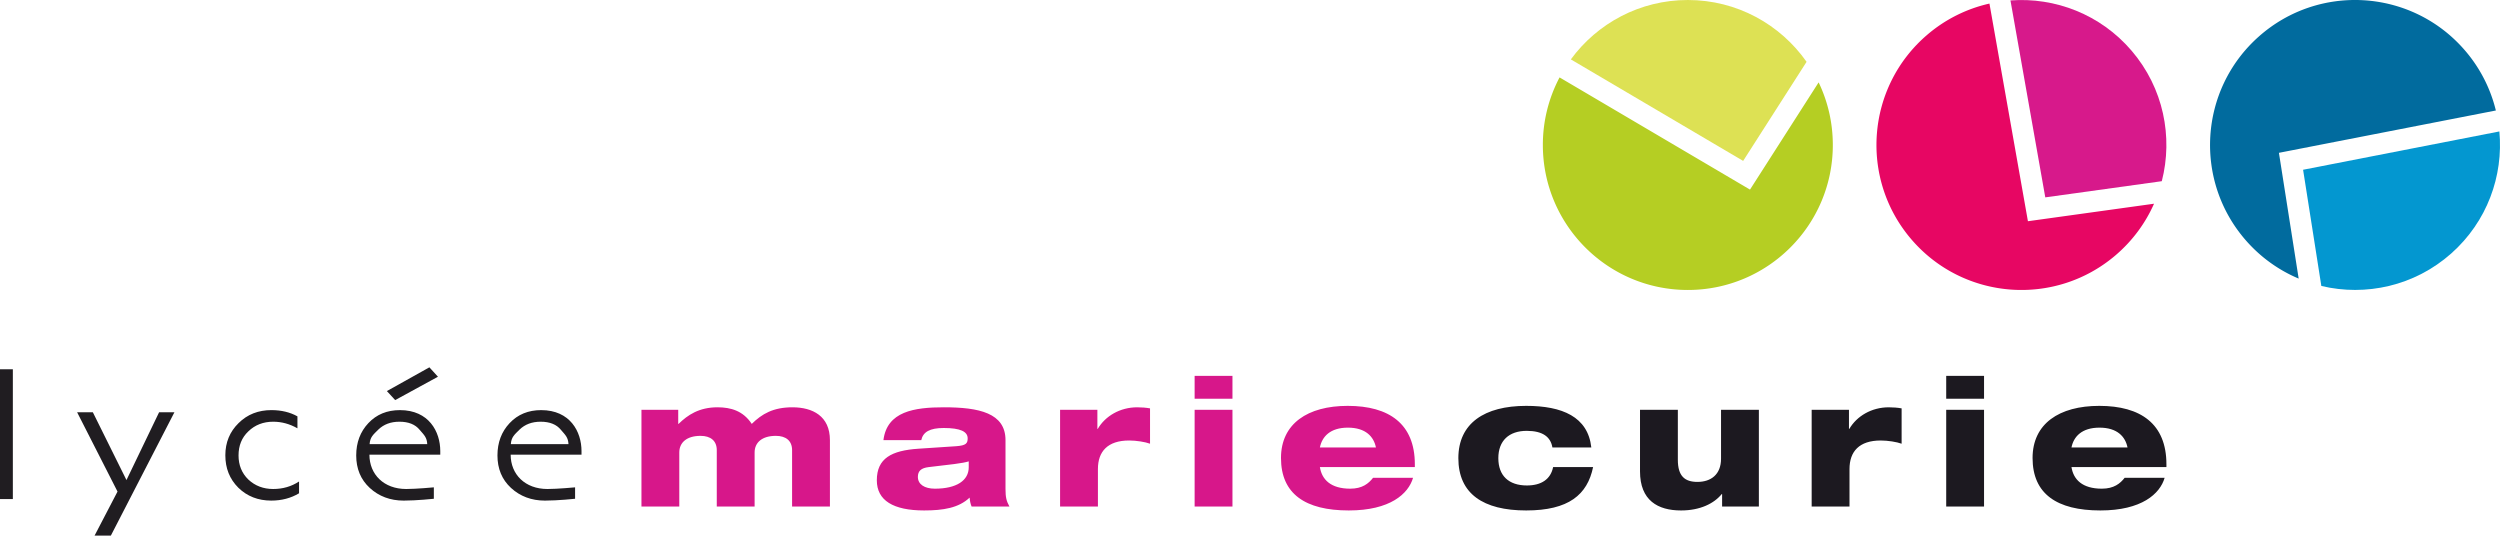 <svg xmlns="http://www.w3.org/2000/svg" viewBox="0 0 1120.261 240"><path d="M355.1 182.512c-8.638 0-13.676 2.96-18.235 7.439-3.838-5.838-9.357-7.44-15.355-7.44-8.237 0-13.356 3.44-17.435 7.44h-.16v-6.318h-16.474v43.345h16.954v-24.232c0-4.4 3.28-7.437 9.517-7.437 4.56 0 7.278 2.238 7.278 6.397v25.272h16.955v-24.232c0-4.4 3.279-7.437 9.516-7.437 4.56 0 7.278 2.238 7.278 6.397v25.272h16.955v-29.75c0-10.797-7.757-14.716-16.795-14.716zm95.47 14.715c0-12.155-11.836-14.715-27.59-14.715-13.277 0-25.513 1.84-27.113 14.715h16.955c.8-3.679 3.839-5.438 10.077-5.438 7.437 0 10.717 1.6 10.717 4.639 0 2.238-.72 3.2-5.119 3.52l-16.875 1.119c-12.156.8-18.713 4.319-18.713 14.156 0 9.035 7.357 13.514 21.192 13.514 8.557 0 15.515-1.12 20.394-5.758.08 1.2.32 2.72.88 4h16.954c-1.359-2.48-1.76-4.16-1.76-7.84v-21.912zm-16.475 12.158c0 5.918-5.438 9.595-15.195 9.595-4.559 0-7.598-1.919-7.598-5.278 0-2.638 1.44-3.998 4.879-4.397l11.436-1.361c3.12-.4 5.198-.8 6.478-1.2v2.64zm57.806-17.196h-.16v-8.556h-16.714v43.345h16.954v-16.794c0-7.838 4.319-12.797 13.996-12.797 3.199 0 7.198.64 9.357 1.44v-15.835c-1.68-.32-3.919-.48-5.758-.48-7.678 0-14.315 3.92-17.675 9.677zm43.416 34.79h16.954v-43.346h-16.954v43.345zm0-48.304h16.954v-10.238h-16.954v10.238zm98.678 29.349c0-18.073-11.515-26.152-30.07-26.152-17.993 0-29.909 7.999-29.909 23.354 0 16.074 10.876 23.511 30.389 23.511 18.474 0 26.712-7.437 28.791-14.636h-17.913c-2 2.56-4.799 4.879-10.237 4.879-8.718 0-12.717-4.077-13.596-9.675h42.545v-1.281zm-42.545-7.517c.96-4.799 4.558-8.878 12.555-8.878 7.998 0 11.597 4.08 12.557 8.878H591.45z" fill="#d7178a"/><path d="M684.207 217.541c-8.159 0-12.797-4.399-12.797-12.235 0-7.839 4.798-12.238 12.715-12.238 7.199 0 10.718 2.72 11.518 7.439h17.433c-1.519-13.756-13.035-18.635-29.191-18.635-18.633 0-30.388 7.759-30.388 23.434 0 15.994 11.196 23.431 30.388 23.431 19.034 0 27.432-7.037 29.99-19.432h-17.913c-1.119 5.518-5.358 8.236-11.755 8.236zm86.997-11.996c0 7.117-4.559 10.397-10.557 10.397-5.678 0-8.797-2.56-8.797-9.917v-22.392h-16.954v27.59c0 13.035 7.996 17.514 18.393 17.514 8.557 0 14.795-3.118 18.235-7.357h.16v5.598h16.474v-43.345h-16.954v21.912zm57.486-13.356h-.16v-8.556h-16.714v43.345h16.954v-16.794c0-7.838 4.319-12.797 13.996-12.797 3.2 0 7.197.64 9.357 1.44v-15.835c-1.68-.32-3.919-.48-5.758-.48-7.678 0-14.316 3.92-17.675 9.677zm43.416 34.79h16.954v-43.346h-16.954v43.345zm0-48.304h16.954v-10.238h-16.954v10.238zm98.678 29.349c0-18.073-11.516-26.152-30.07-26.152-17.994 0-29.91 7.999-29.91 23.354 0 16.074 10.877 23.511 30.39 23.511 18.474 0 26.712-7.437 28.79-14.636h-17.913c-2 2.56-4.798 4.879-10.236 4.879-8.718 0-12.717-4.077-13.596-9.675h42.545v-1.281zm-42.545-7.517c.959-4.799 4.558-8.878 12.555-8.878 7.998 0 11.597 4.08 12.557 8.878h-25.112z" fill="#1c1920"/><path d="M0 223.642h5.758v-58.168H0v58.168zm56.67-8.52l-15.066-30.39h-7.047l18.103 35.543L42.383 240h7.298l28.485-55.268h-6.871l-14.625 30.39zm54.62-.24c-2.96-2.878-4.399-6.477-4.399-10.796 0-4.399 1.44-7.996 4.4-10.796 2.958-2.878 6.717-4.32 11.115-4.32 3.759 0 7.358.96 10.877 2.96v-5.358c-3.279-1.84-7.198-2.8-11.676-2.8-5.839 0-10.797 1.921-14.716 5.838-3.919 3.84-5.917 8.638-5.917 14.396 0 5.838 1.918 10.636 5.837 14.556 3.919 3.839 8.877 5.758 14.716 5.758 4.718 0 8.877-1.12 12.475-3.278v-5.278c-3.438 2.238-7.277 3.357-11.596 3.357-4.398 0-8.157-1.439-11.116-4.239zm84.96-46.069l-3.84-4.214-19.046 10.641 3.718 4.039 19.169-10.466zm64.33 33.32c0-8.718-5.118-18.36-18.075-18.36-5.757 0-10.476 1.92-14.154 5.837-3.6 3.84-5.439 8.638-5.439 14.476 0 5.918 1.999 10.796 6.078 14.556 4.078 3.759 9.197 5.678 15.194 5.678 5.84 0 13.517-.824 13.517-.824v-5.118s-7.917.743-12.396.743c-10.002 0-16.475-6.528-16.475-15.39h31.75v-1.598zm-31.67-3.118c.24-3.2 1.6-4.206 3.918-6.525 2.4-2.318 5.518-3.52 9.438-3.52 4.079 0 7.117 1.202 9.117 3.68 2.079 2.398 3.198 3.405 3.36 6.365H228.91zm-49.694-15.243c-5.758 0-10.476 1.921-14.155 5.838-3.6 3.84-5.438 8.638-5.438 14.476 0 5.918 1.999 10.796 6.078 14.556 4.078 3.759 9.196 5.678 15.194 5.678 5.84 0 13.516-.824 13.516-.824v-5.118s-7.916.743-12.395.743c-10.002 0-16.475-6.528-16.475-15.39h31.75v-1.598c0-8.718-5.118-18.36-18.075-18.36zm-13.595 15.243c.24-3.2 1.6-4.206 3.918-6.525 2.4-2.318 5.518-3.52 9.437-3.52 4.08 0 7.117 1.202 9.118 3.68 2.079 2.398 3.198 3.405 3.36 6.365H165.62z" fill="#201d21"/><path d="M784.185 84.962L698.85 34.687a64.663 64.663 0 0 0-7.49 30.281c0 35.88 29.087 64.968 64.968 64.968 35.88 0 64.967-29.087 64.967-64.968 0-10.047-2.283-19.56-6.355-28.053l-30.756 48.047z" fill="#b5ce23"/><path d="M809.534 27.706C797.783 10.96 778.341.001 756.329.001 734.797 0 715.72 10.483 703.9 26.614l77.213 45.49 28.421-44.398z" fill="#dde154"/><path d="M908.722 99.133l-17.241-97.53a64.663 64.663 0 0 0-27.883 13.986c-27.272 23.317-30.478 64.327-7.16 91.598 23.316 27.272 64.326 30.478 91.598 7.16 7.636-6.528 13.383-14.446 17.192-23.06l-56.506 7.846z" fill="#e70663"/><path d="M968.713 81.193c5.093-19.815.788-41.713-13.517-58.444C941.204 6.384 920.84-1.303 900.897.195L916.5 88.443l52.214-7.25z" fill="#d7198b"/><path d="M1021.196 68.48l97.21-18.97a64.663 64.663 0 0 0-14.48-27.63c-23.797-26.854-64.857-29.331-91.71-5.534-26.854 23.798-29.331 64.858-5.534 91.711 6.664 7.52 14.683 13.125 23.363 16.78l-8.849-56.357z" fill="#016b9e"/><path d="M1040.199 128.143c19.902 4.74 41.72.047 58.195-14.553 16.114-14.28 23.439-34.777 21.586-54.69l-87.957 17.166 8.176 52.077z" fill="#0397d0"/></svg>